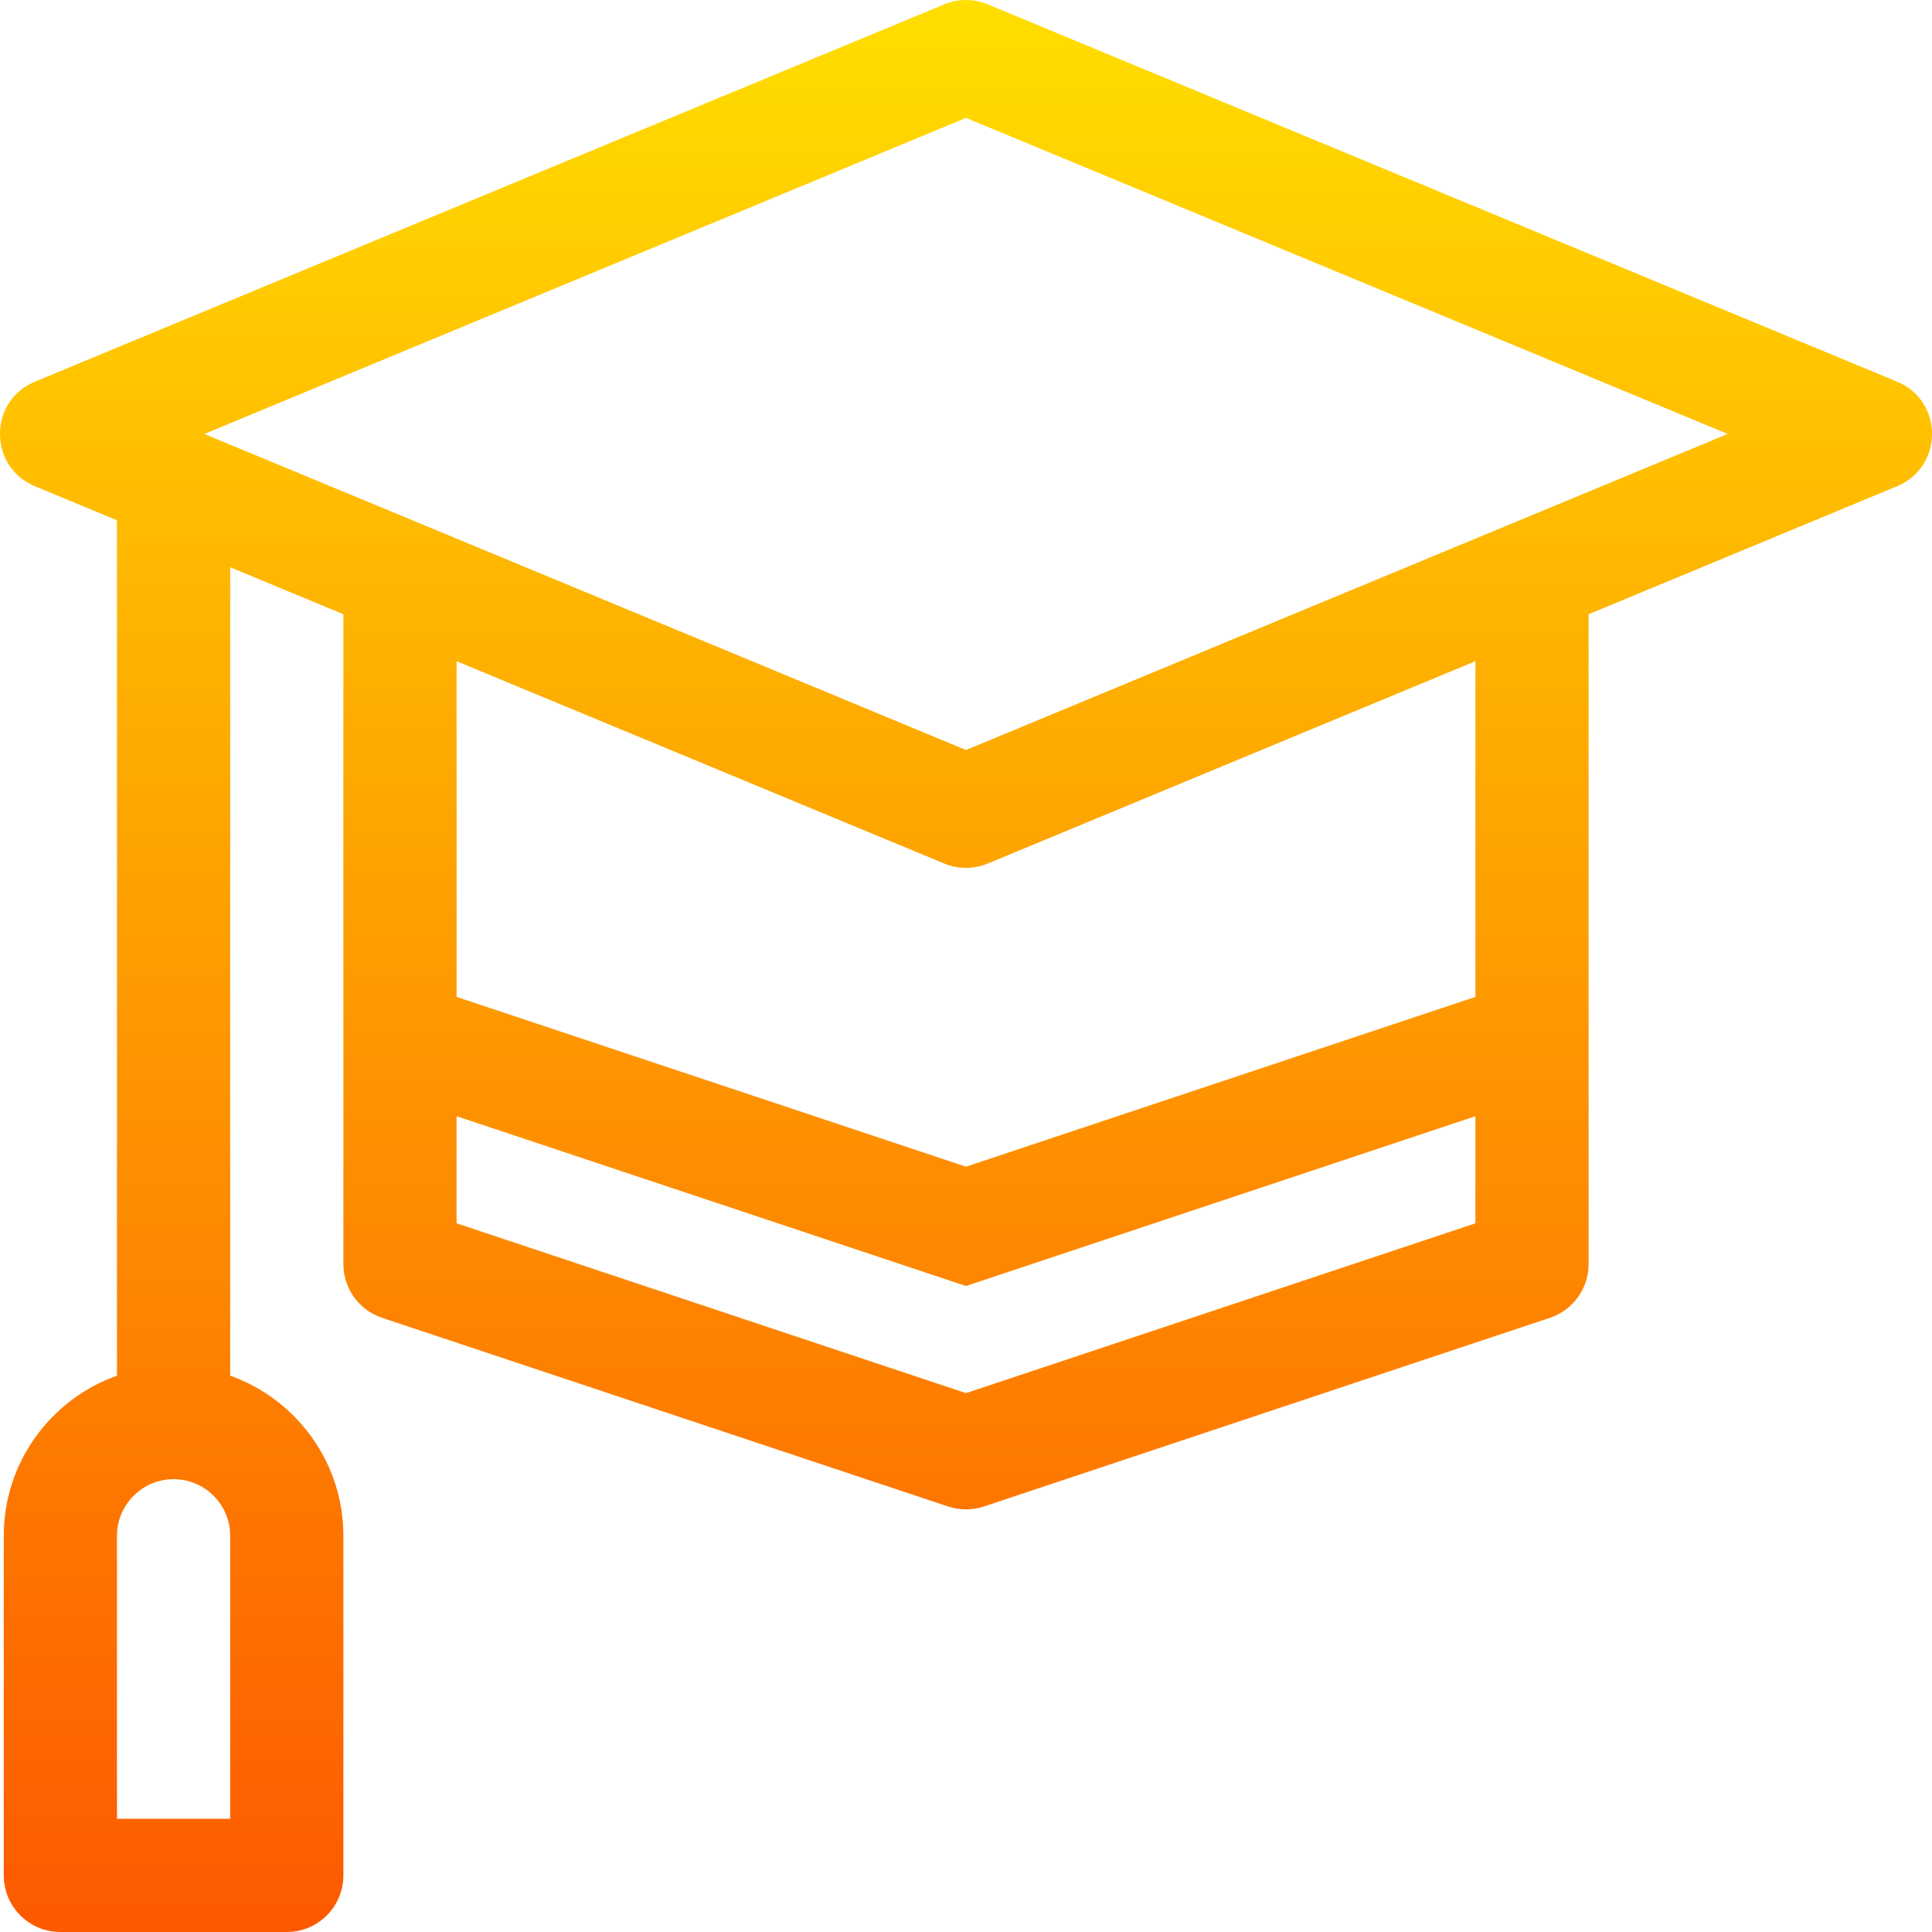 <svg id="Capa_1" enable-background="new 0 0 512 512" height="512" viewBox="0 0 512 512" width="512" xmlns="http://www.w3.org/2000/svg" xmlns:xlink="http://www.w3.org/1999/xlink"><linearGradient id="SVGID_1_" gradientUnits="userSpaceOnUse" x1="256" x2="256" y1="512" y2="0"><stop offset="0" stop-color="#fd5900"/><stop offset="1" stop-color="#ffde00"/></linearGradient><g><path d="m76 512h-60c-8.284 0-15-6.716-15-15v-90c0-19.556 12.539-36.239 30-42.43v-226.691l-21.749-9.024c-12.335-5.118-12.335-22.591 0-27.709l241-100c3.68-1.527 7.817-1.527 11.498 0l241 100c12.335 5.118 12.335 22.591 0 27.709l-81.749 33.921v172.224c0 6.456-4.131 12.189-10.257 14.23l-150 50c-3.079 1.026-6.408 1.026-9.487 0l-150-50c-6.125-2.041-10.256-7.773-10.256-14.23v-172.224l-30-12.448v214.243c17.461 6.191 30 22.874 30 42.43v90c0 8.283-6.716 14.999-15 14.999zm-45-30h30v-75c0-8.271-6.729-15-15-15s-15 6.729-15 15zm90-157.811 135 45 135-45v-28.377l-135 45-135-45zm0-60 135 45 135-45v-88.965l-129.251 53.631c-3.68 1.527-7.817 1.527-11.498 0l-129.251-53.631zm-66.862-149.189 201.862 83.76 201.861-83.76-201.861-83.76z" fill="url(#SVGID_1_)"/></g></svg>